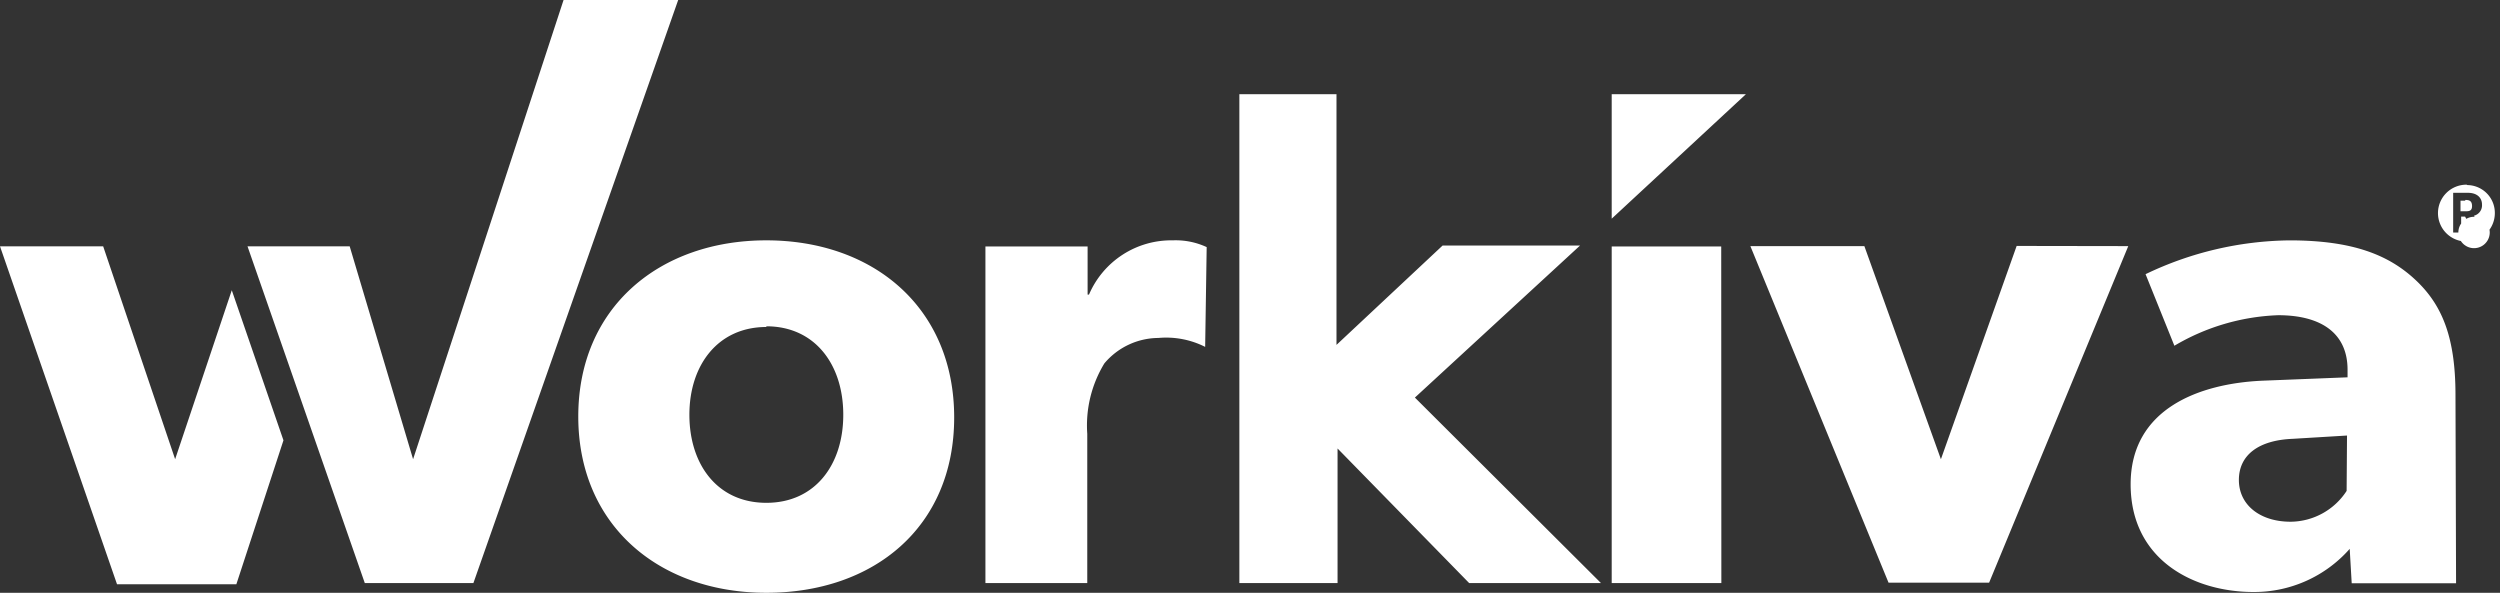 <?xml version="1.0" encoding="UTF-8"?> <svg xmlns="http://www.w3.org/2000/svg" width="94" height="22.289" viewBox="0 0 94 22.289"><rect x="0" y="0" width="94" height="22.289" fill="#333333" stroke="none"/><path id="workviva-logo-white" d="M21.19,0,15.532,17.266,13.148,9.261H9.306l4.41,12.662H17.8L25.5,0ZM6.585,17.266,3.879,9.261H0L4.4,21.968H8.887l1.771-5.412L8.715,10.913ZM53.2,14.949l6.211-5.718H54.243l-3.991,3.737V3.543H46.6v18.38h3.692v-5.06l4.948,5.06h4.956Zm-7.886-1.906a3.251,3.251,0,0,0-1.757-.336,2.676,2.676,0,0,0-2.033.957,4.485,4.485,0,0,0-.643,2.646v5.613H37.052V9.268h3.842v1.809h.052A3.364,3.364,0,0,1,44.1,9.037a2.766,2.766,0,0,1,1.271.254Zm-16.5,9.246c-4.029,0-7.071-2.534-7.071-6.63s3.05-6.622,7.071-6.622,7.063,2.526,7.063,6.66S32.843,22.289,28.815,22.289Zm0-9.994c-1.809,0-2.893,1.42-2.893,3.3s1.061,3.311,2.893,3.311,2.893-1.428,2.893-3.311-1.061-3.326-2.893-3.326ZM92.348,21.93H88.424l-.075-1.293a4.784,4.784,0,0,1-3.618,1.622c-2.242,0-4.619-1.2-4.619-4.051s2.6-3.79,4.956-3.894l3.2-.127V13.9c0-1.345-.957-2.048-2.609-2.048A8.222,8.222,0,0,0,81.757,13l-1.084-2.691a12.8,12.8,0,0,1,5.412-1.271c2.377,0,3.737.546,4.746,1.495s1.495,2.175,1.495,4.32Zm-4.1-5.554L86.2,16.5c-1.271.052-2.018.605-2.018,1.547s.8,1.57,1.943,1.57a2.534,2.534,0,0,0,2.108-1.159ZM80.023,9.254,74.791,21.908H71.009L65.814,9.254H70.1l2.878,8.013,2.848-8.02Zm-15.3,12.669H60.6V9.268h4.118ZM60.6,8.222V3.543h5.045ZM92.745,9.261a.59.59,0,1,0-.06-.037Zm0-2.317A1.069,1.069,0,1,0,93.806,8.02a1.046,1.046,0,0,0-1.031-1.061Zm.6,1.8h-.351l-.306-.6h-.149v.6h-.3V7.25H92.8c.321,0,.523.172.523.441a.4.4,0,0,1-.3.419Zm-.658-1.2h-.172v.4h.172c.135,0,.262,0,.262-.194s-.1-.232-.247-.232Z" fill="#fff"></path></svg> 